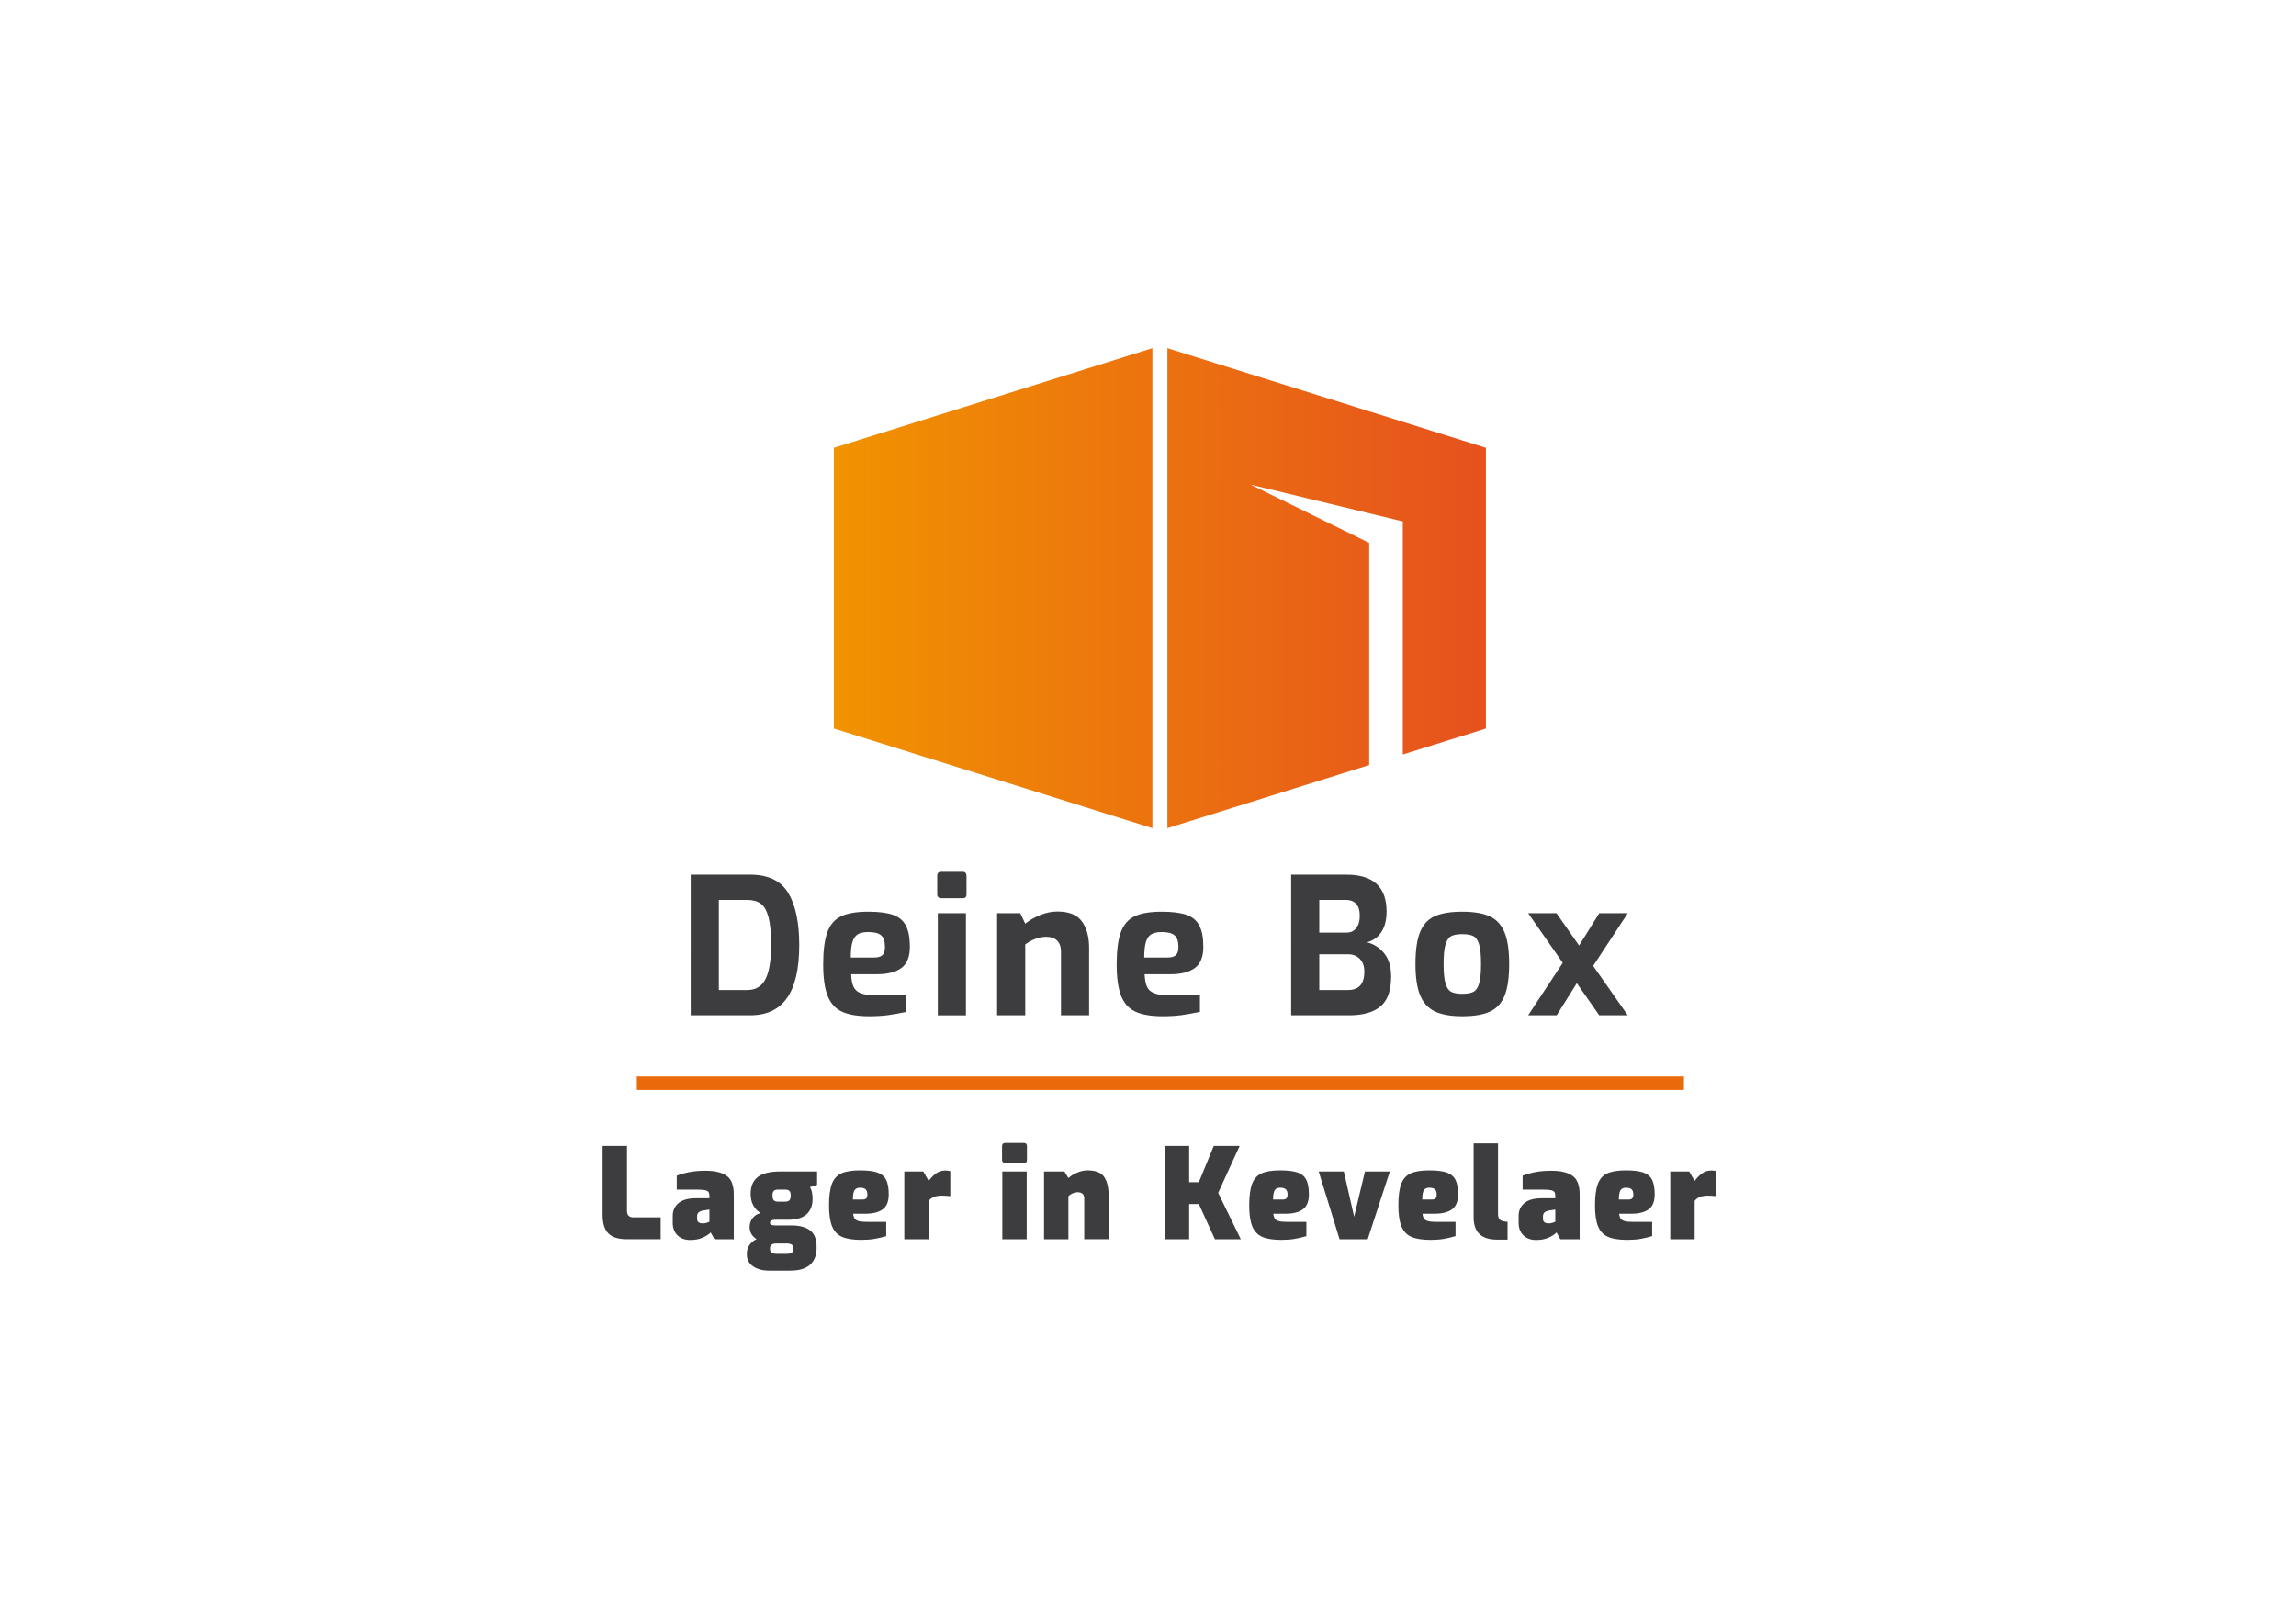 <?xml version="1.0" encoding="utf-8"?>
<!-- Generator: Adobe Illustrator 14.0.0, SVG Export Plug-In . SVG Version: 6.00 Build 43363)  -->
<!DOCTYPE svg PUBLIC "-//W3C//DTD SVG 1.1//EN" "http://www.w3.org/Graphics/SVG/1.1/DTD/svg11.dtd">
<svg version="1.1" id="Ebene_1" xmlns="http://www.w3.org/2000/svg" xmlns:xlink="http://www.w3.org/1999/xlink" x="0px" y="0px"
	 width="500px" height="350px" viewBox="0 0 500 350" enable-background="new 0 0 500 350" xml:space="preserve">
<linearGradient id="SVGID_1_" gradientUnits="userSpaceOnUse" x1="323.59" y1="128.097" x2="181.59" y2="128.097">
	<stop  offset="0" style="stop-color:#E6511E"/>
	<stop  offset="1" style="stop-color:#F19300"/>
</linearGradient>
<path fill-rule="evenodd" clip-rule="evenodd" fill="url(#SVGID_1_)" d="M323.59,97.531v61.132l-18.101,5.665v-50.77l-33.152-8.015
	l25.834,12.688v48.388l-43.946,13.749V75.827L323.59,97.531z M181.589,158.662l69.368,21.704V75.827l-69.368,21.704V158.662z"/>
<path fill="#3D3D3F" d="M150.416,190.495h12.956c3.918,0,6.678,1.325,8.279,3.974c1.6,2.649,2.401,6.431,2.401,11.342
	c0,5.16-0.884,9.003-2.649,11.528c-1.766,2.524-4.443,3.787-8.03,3.787h-12.956V190.495z M162.751,215.621
	c1.848,0,3.173-0.808,3.974-2.422c0.8-1.614,1.2-4.077,1.2-7.389c0-2.594-0.186-4.601-0.559-6.022
	c-0.373-1.421-0.932-2.407-1.676-2.96c-0.745-0.552-1.725-0.827-2.939-0.827h-6.209v19.62H162.751z M183.365,220.34
	c-1.435-0.663-2.477-1.808-3.125-3.436c-0.649-1.628-0.973-3.919-0.973-6.872c0-3.035,0.303-5.373,0.911-7.016
	c0.606-1.642,1.607-2.794,3.001-3.456c1.393-0.662,3.359-0.994,5.898-0.994c2.262,0,4.042,0.222,5.339,0.663
	c1.297,0.441,2.242,1.214,2.835,2.317c0.593,1.104,0.89,2.664,0.89,4.678c0,2.152-0.614,3.684-1.842,4.595
	c-1.229,0.91-3.016,1.366-5.36,1.366h-5.588c0.055,1.187,0.234,2.104,0.538,2.752c0.304,0.649,0.842,1.118,1.614,1.407
	c0.772,0.29,1.904,0.435,3.395,0.435h6.499v3.602c-1.463,0.304-2.788,0.538-3.974,0.704c-1.187,0.165-2.566,0.248-4.139,0.248
	C186.772,221.333,184.799,221.002,183.365,220.34z M190.319,208.543c0.855,0,1.469-0.173,1.842-0.518s0.559-0.932,0.559-1.76
	c0-1.214-0.276-2.063-0.828-2.545c-0.552-0.482-1.49-0.725-2.814-0.725c-0.966,0-1.718,0.159-2.256,0.476
	c-0.538,0.317-0.932,0.877-1.18,1.677c-0.249,0.801-0.373,1.932-0.373,3.395H190.319z M204.33,195.401
	c-0.152-0.151-0.228-0.352-0.228-0.601v-4.057c0-0.579,0.29-0.869,0.869-0.869h4.719c0.249,0,0.441,0.083,0.58,0.249
	c0.138,0.165,0.207,0.372,0.207,0.62v4.057c0,0.553-0.263,0.828-0.787,0.828h-4.719C204.695,195.628,204.481,195.553,204.33,195.401
	z M204.226,198.899h6.126v22.228h-6.126V198.899z M217.141,198.899h5.05l1.076,2.276c0.911-0.745,2-1.373,3.27-1.884
	c1.269-0.51,2.511-0.766,3.726-0.766c2.511,0,4.291,0.718,5.34,2.152c1.048,1.436,1.573,3.367,1.573,5.795v14.653h-6.126V207.26
	c0-1.049-0.284-1.849-0.849-2.401c-0.566-0.552-1.345-0.828-2.339-0.828c-1.518,0-3.049,0.553-4.595,1.656v15.439h-6.126V198.899z
	 M247.274,220.34c-1.435-0.663-2.477-1.808-3.125-3.436c-0.649-1.628-0.973-3.919-0.973-6.872c0-3.035,0.303-5.373,0.911-7.016
	c0.606-1.642,1.607-2.794,3.001-3.456c1.393-0.662,3.359-0.994,5.898-0.994c2.262,0,4.042,0.222,5.34,0.663
	c1.297,0.441,2.241,1.214,2.835,2.317c0.593,1.104,0.89,2.664,0.89,4.678c0,2.152-0.614,3.684-1.842,4.595
	c-1.229,0.91-3.016,1.366-5.359,1.366h-5.589c0.055,1.187,0.234,2.104,0.538,2.752c0.304,0.649,0.842,1.118,1.614,1.407
	c0.772,0.29,1.904,0.435,3.395,0.435h6.499v3.602c-1.463,0.304-2.788,0.538-3.975,0.704c-1.187,0.165-2.566,0.248-4.139,0.248
	C250.682,221.333,248.708,221.002,247.274,220.34z M254.229,208.543c0.854,0,1.469-0.173,1.842-0.518
	c0.372-0.345,0.559-0.932,0.559-1.76c0-1.214-0.276-2.063-0.828-2.545c-0.553-0.482-1.49-0.725-2.814-0.725
	c-0.967,0-1.718,0.159-2.256,0.476c-0.538,0.317-0.932,0.877-1.18,1.677c-0.249,0.801-0.373,1.932-0.373,3.395H254.229z
	 M281.175,190.495h12.045c5.822,0,8.734,2.677,8.734,8.03c0,1.821-0.373,3.305-1.118,4.45s-1.794,1.897-3.146,2.256
	c1.49,0.358,2.738,1.158,3.746,2.4c1.007,1.242,1.511,2.926,1.511,5.05c0,3.036-0.766,5.202-2.298,6.499
	c-1.531,1.297-3.828,1.945-6.892,1.945h-12.583V190.495z M293.262,203.12c0.883,0,1.579-0.331,2.09-0.993s0.766-1.546,0.766-2.649
	c0-1.214-0.269-2.097-0.807-2.649c-0.538-0.552-1.249-0.827-2.132-0.827h-5.878v7.119H293.262z M293.593,215.621
	c2.345,0,3.518-1.339,3.518-4.016c0-1.159-0.324-2.076-0.973-2.753c-0.648-0.676-1.497-1.014-2.545-1.014h-6.292v7.782H293.593z
	 M312.467,220.278c-1.463-0.703-2.532-1.876-3.208-3.519c-0.676-1.642-1.014-3.911-1.014-6.809c0-3.008,0.338-5.333,1.014-6.975
	s1.745-2.787,3.208-3.436s3.449-0.974,5.961-0.974c2.538,0,4.539,0.339,6.002,1.015c1.462,0.677,2.531,1.836,3.208,3.477
	c0.676,1.643,1.014,3.939,1.014,6.893s-0.331,5.25-0.993,6.892c-0.662,1.643-1.725,2.801-3.188,3.477
	c-1.463,0.677-3.477,1.015-6.043,1.015C315.916,221.333,313.93,220.982,312.467,220.278z M320.87,216.014
	c0.552-0.289,0.965-0.896,1.241-1.821c0.275-0.924,0.414-2.339,0.414-4.242c0-1.904-0.139-3.318-0.414-4.243
	c-0.276-0.924-0.689-1.531-1.241-1.821c-0.553-0.29-1.366-0.435-2.442-0.435c-1.049,0-1.85,0.145-2.401,0.435
	s-0.966,0.897-1.241,1.821c-0.276,0.925-0.414,2.339-0.414,4.243c0,1.903,0.138,3.318,0.414,4.242
	c0.275,0.925,0.689,1.532,1.241,1.821c0.552,0.29,1.353,0.435,2.401,0.435C319.504,216.448,320.317,216.304,320.87,216.014z
	 M346.947,210.365l7.533,10.762h-6.209l-4.885-6.995l-4.388,6.995h-6.209l7.534-11.425l-7.534-10.803h6.168l4.926,7.036l4.388-7.036
	h6.209L346.947,210.365z"/>
<path fill="#EA690B" d="M366.71,237.382H138.685v-2.936H366.71V237.382L366.71,237.382z"/>
<path fill="#3D3D3F" d="M132.494,268.641c-0.839-0.839-1.259-2.18-1.259-4.022v-15.05h5.309v14.147c0,0.948,0.474,1.423,1.423,1.423
	h5.91v4.761h-7.36C134.673,269.9,133.333,269.481,132.494,268.641z M147.543,269.051c-0.694-0.674-1.04-1.587-1.04-2.736v-1.505
	c0-1.148,0.419-2.074,1.259-2.777c0.839-0.702,2.098-1.053,3.776-1.053h2.955v-0.466c0-0.4-0.064-0.697-0.191-0.889
	c-0.128-0.191-0.388-0.329-0.78-0.411c-0.393-0.082-1.008-0.123-1.847-0.123h-4.296v-3.037c0.857-0.328,1.788-0.588,2.791-0.779
	c1.003-0.192,2.171-0.288,3.502-0.288c2.025,0,3.553,0.37,4.583,1.108c1.03,0.739,1.546,2.084,1.546,4.036v9.769h-4.214
	l-0.821-1.478c-0.438,0.438-1.031,0.821-1.779,1.149s-1.642,0.492-2.682,0.492C149.157,270.064,148.236,269.727,147.543,269.051z
	 M153.85,266.328c0.282-0.082,0.497-0.159,0.643-0.232v-2.654l-1.122,0.164c-0.529,0.073-0.921,0.21-1.177,0.411
	s-0.383,0.492-0.383,0.875v0.548c0,0.365,0.109,0.625,0.328,0.779c0.219,0.155,0.538,0.233,0.958,0.233
	C153.316,266.452,153.567,266.411,153.85,266.328z M177.942,258.052l-1.56,0.492c0.383,0.565,0.575,1.433,0.575,2.6
	c0,1.423-0.438,2.531-1.313,3.324c-0.875,0.794-2.235,1.19-4.077,1.19h-2.791c-0.328,0-0.593,0.055-0.793,0.164
	s-0.301,0.273-0.301,0.492c0,0.384,0.365,0.575,1.094,0.575h3.557c1.77,0,3.128,0.36,4.077,1.081
	c0.948,0.721,1.423,1.92,1.423,3.598v0.246c0,1.569-0.475,2.782-1.423,3.64c-0.949,0.857-2.39,1.286-4.323,1.286h-4.625
	c-1.386,0-2.536-0.311-3.448-0.931s-1.368-1.469-1.368-2.545v-0.301c0-0.675,0.187-1.277,0.561-1.806
	c0.374-0.529,0.89-0.958,1.546-1.286c-1.003-0.639-1.505-1.514-1.505-2.627c0-0.748,0.214-1.396,0.643-1.942
	c0.429-0.548,1.008-0.912,1.738-1.095c-1.441-0.931-2.162-2.326-2.162-4.187c0-1.623,0.51-2.841,1.532-3.653
	c1.021-0.812,2.654-1.218,4.898-1.218h8.044V258.052z M169.022,270.83c-0.457,0-0.794,0.096-1.013,0.287s-0.328,0.442-0.328,0.752
	v0.138c0,0.31,0.109,0.564,0.328,0.766c0.219,0.2,0.556,0.301,1.013,0.301h2.408c0.401,0,0.729-0.082,0.985-0.246
	s0.383-0.401,0.383-0.711v-0.329c0-0.31-0.128-0.547-0.383-0.711s-0.584-0.246-0.985-0.246H169.022z M171.923,261.404
	c0.182-0.21,0.273-0.552,0.273-1.026c0-0.474-0.091-0.807-0.273-0.999c-0.183-0.191-0.502-0.287-0.958-0.287h-1.505
	c-0.456,0-0.775,0.096-0.958,0.287c-0.183,0.192-0.274,0.525-0.274,0.999c0,0.475,0.091,0.816,0.274,1.026
	c0.182,0.21,0.501,0.314,0.958,0.314h1.505C171.421,261.718,171.74,261.614,171.923,261.404z M183.401,269.394
	c-0.994-0.429-1.719-1.182-2.175-2.258s-0.684-2.6-0.684-4.569c0-2.043,0.205-3.612,0.616-4.707c0.411-1.094,1.095-1.86,2.052-2.298
	c0.958-0.438,2.312-0.657,4.063-0.657c1.624,0,2.877,0.15,3.762,0.452c0.885,0.301,1.523,0.82,1.916,1.56
	c0.392,0.738,0.588,1.811,0.588,3.215c0,1.532-0.438,2.618-1.313,3.256c-0.875,0.639-2.144,0.958-3.804,0.958h-2.626
	c0.055,0.475,0.168,0.835,0.342,1.081s0.474,0.424,0.903,0.533s1.072,0.164,1.929,0.164h4.022v3.093
	c-0.839,0.255-1.683,0.456-2.531,0.602c-0.848,0.146-1.829,0.219-2.941,0.219C185.769,270.036,184.396,269.823,183.401,269.394z
	 M187.848,261.253c0.365,0,0.629-0.082,0.793-0.246s0.246-0.447,0.246-0.849c0-0.529-0.128-0.907-0.383-1.136
	c-0.256-0.228-0.667-0.342-1.231-0.342c-0.547,0-0.94,0.183-1.177,0.547c-0.237,0.365-0.355,1.04-0.355,2.025H187.848z
	 M196.932,255.151h4.132l1.176,2.053c0.511-0.693,1.054-1.245,1.628-1.655c0.574-0.411,1.235-0.616,1.983-0.616
	c0.401,0,0.767,0.046,1.095,0.137v5.445c-0.839-0.072-1.441-0.109-1.806-0.109c-1.368,0-2.335,0.383-2.9,1.149v8.346h-5.308V255.151
	z M218.398,253.113c-0.119-0.118-0.178-0.269-0.178-0.451v-3.038c0-0.219,0.055-0.387,0.164-0.506
	c0.109-0.118,0.273-0.178,0.493-0.178h4.159c0.2,0,0.351,0.064,0.451,0.191c0.1,0.128,0.15,0.292,0.15,0.492v3.038
	c0,0.42-0.201,0.629-0.602,0.629h-4.159C218.676,253.29,218.516,253.232,218.398,253.113z M218.275,255.151h5.308V269.9h-5.308
	V255.151z M227.359,255.151h4.433l0.875,1.423c0.493-0.455,1.126-0.848,1.902-1.176c0.775-0.329,1.528-0.493,2.257-0.493
	c1.77,0,2.978,0.475,3.625,1.423c0.647,0.949,0.972,2.299,0.972,4.05v9.522h-5.309v-8.811c0-0.529-0.128-0.898-0.383-1.108
	c-0.256-0.21-0.611-0.314-1.067-0.314c-0.365,0-0.729,0.082-1.094,0.246c-0.365,0.164-0.667,0.365-0.903,0.602v9.386h-5.308V255.151
	z M253.654,249.569h5.309v7.908h2.107l3.256-7.908h5.637l-4.679,10.234l4.925,10.097h-5.637l-3.502-7.661h-2.107v7.661h-5.309
	V249.569z M274.902,269.394c-0.995-0.429-1.72-1.182-2.176-2.258s-0.684-2.6-0.684-4.569c0-2.043,0.205-3.612,0.615-4.707
	c0.41-1.094,1.095-1.86,2.052-2.298c0.958-0.438,2.313-0.657,4.063-0.657c1.624,0,2.878,0.15,3.763,0.452
	c0.885,0.301,1.523,0.82,1.915,1.56c0.393,0.738,0.589,1.811,0.589,3.215c0,1.532-0.438,2.618-1.313,3.256
	c-0.876,0.639-2.144,0.958-3.804,0.958h-2.627c0.055,0.475,0.169,0.835,0.343,1.081c0.173,0.246,0.474,0.424,0.902,0.533
	s1.071,0.164,1.93,0.164h4.021v3.093c-0.839,0.255-1.683,0.456-2.53,0.602c-0.849,0.146-1.829,0.219-2.941,0.219
	C277.269,270.036,275.896,269.823,274.902,269.394z M279.349,261.253c0.364,0,0.629-0.082,0.793-0.246s0.247-0.447,0.247-0.849
	c0-0.529-0.128-0.907-0.384-1.136c-0.256-0.228-0.666-0.342-1.231-0.342c-0.547,0-0.939,0.183-1.176,0.547
	c-0.237,0.365-0.356,1.04-0.356,2.025H279.349z M287.174,255.151h5.473l2.244,9.851l2.353-9.851h5.418l-4.815,14.749h-6.13
	L287.174,255.151z M307.382,269.394c-0.995-0.429-1.72-1.182-2.176-2.258s-0.684-2.6-0.684-4.569c0-2.043,0.205-3.612,0.615-4.707
	c0.41-1.094,1.095-1.86,2.052-2.298c0.958-0.438,2.313-0.657,4.063-0.657c1.624,0,2.878,0.15,3.763,0.452
	c0.885,0.301,1.523,0.82,1.915,1.56c0.393,0.738,0.589,1.811,0.589,3.215c0,1.532-0.438,2.618-1.313,3.256
	c-0.876,0.639-2.144,0.958-3.804,0.958h-2.627c0.055,0.475,0.169,0.835,0.343,1.081c0.173,0.246,0.474,0.424,0.902,0.533
	s1.071,0.164,1.93,0.164h4.021v3.093c-0.839,0.255-1.683,0.456-2.53,0.602c-0.849,0.146-1.829,0.219-2.941,0.219
	C309.748,270.036,308.376,269.823,307.382,269.394z M311.828,261.253c0.364,0,0.629-0.082,0.793-0.246s0.247-0.447,0.247-0.849
	c0-0.529-0.128-0.907-0.384-1.136c-0.256-0.228-0.666-0.342-1.231-0.342c-0.547,0-0.939,0.183-1.176,0.547
	c-0.237,0.365-0.356,1.04-0.356,2.025H311.828z M322.171,268.764c-0.84-0.812-1.259-2.029-1.259-3.652v-16.09h5.309v15.269
	c0,0.529,0.091,0.926,0.273,1.19c0.182,0.265,0.483,0.434,0.903,0.506l0.902,0.137v3.858h-2.271
	C324.296,269.982,323.01,269.576,322.171,268.764z M331.747,269.051c-0.693-0.674-1.039-1.587-1.039-2.736v-1.505
	c0-1.148,0.419-2.074,1.258-2.777c0.839-0.702,2.098-1.053,3.776-1.053h2.955v-0.466c0-0.4-0.063-0.697-0.191-0.889
	s-0.388-0.329-0.779-0.411c-0.393-0.082-1.009-0.123-1.848-0.123h-4.296v-3.037c0.857-0.328,1.788-0.588,2.791-0.779
	c1.003-0.192,2.171-0.288,3.503-0.288c2.024,0,3.552,0.37,4.583,1.108c1.03,0.739,1.546,2.084,1.546,4.036v9.769h-4.214
	l-0.821-1.478c-0.438,0.438-1.03,0.821-1.778,1.149s-1.642,0.492-2.682,0.492C333.361,270.064,332.44,269.727,331.747,269.051z
	 M338.055,266.328c0.282-0.082,0.496-0.159,0.643-0.232v-2.654l-1.122,0.164c-0.529,0.073-0.921,0.21-1.176,0.411
	c-0.256,0.201-0.384,0.492-0.384,0.875v0.548c0,0.365,0.109,0.625,0.329,0.779c0.219,0.155,0.537,0.233,0.957,0.233
	C337.521,266.452,337.771,266.411,338.055,266.328z M350.204,269.394c-0.995-0.429-1.72-1.182-2.176-2.258s-0.684-2.6-0.684-4.569
	c0-2.043,0.205-3.612,0.615-4.707c0.41-1.094,1.095-1.86,2.052-2.298c0.958-0.438,2.313-0.657,4.063-0.657
	c1.624,0,2.878,0.15,3.763,0.452c0.885,0.301,1.523,0.82,1.915,1.56c0.393,0.738,0.589,1.811,0.589,3.215
	c0,1.532-0.438,2.618-1.313,3.256c-0.876,0.639-2.144,0.958-3.804,0.958h-2.627c0.055,0.475,0.169,0.835,0.343,1.081
	c0.173,0.246,0.474,0.424,0.902,0.533s1.071,0.164,1.93,0.164h4.021v3.093c-0.839,0.255-1.683,0.456-2.53,0.602
	c-0.849,0.146-1.829,0.219-2.941,0.219C352.57,270.036,351.198,269.823,350.204,269.394z M354.65,261.253
	c0.364,0,0.629-0.082,0.793-0.246s0.247-0.447,0.247-0.849c0-0.529-0.128-0.907-0.384-1.136c-0.256-0.228-0.666-0.342-1.231-0.342
	c-0.547,0-0.939,0.183-1.176,0.547c-0.237,0.365-0.356,1.04-0.356,2.025H354.65z M363.734,255.151h4.132l1.177,2.053
	c0.51-0.693,1.053-1.245,1.628-1.655c0.574-0.411,1.235-0.616,1.983-0.616c0.401,0,0.767,0.046,1.095,0.137v5.445
	c-0.839-0.072-1.441-0.109-1.806-0.109c-1.368,0-2.336,0.383-2.9,1.149v8.346h-5.309V255.151z"/>
</svg>
